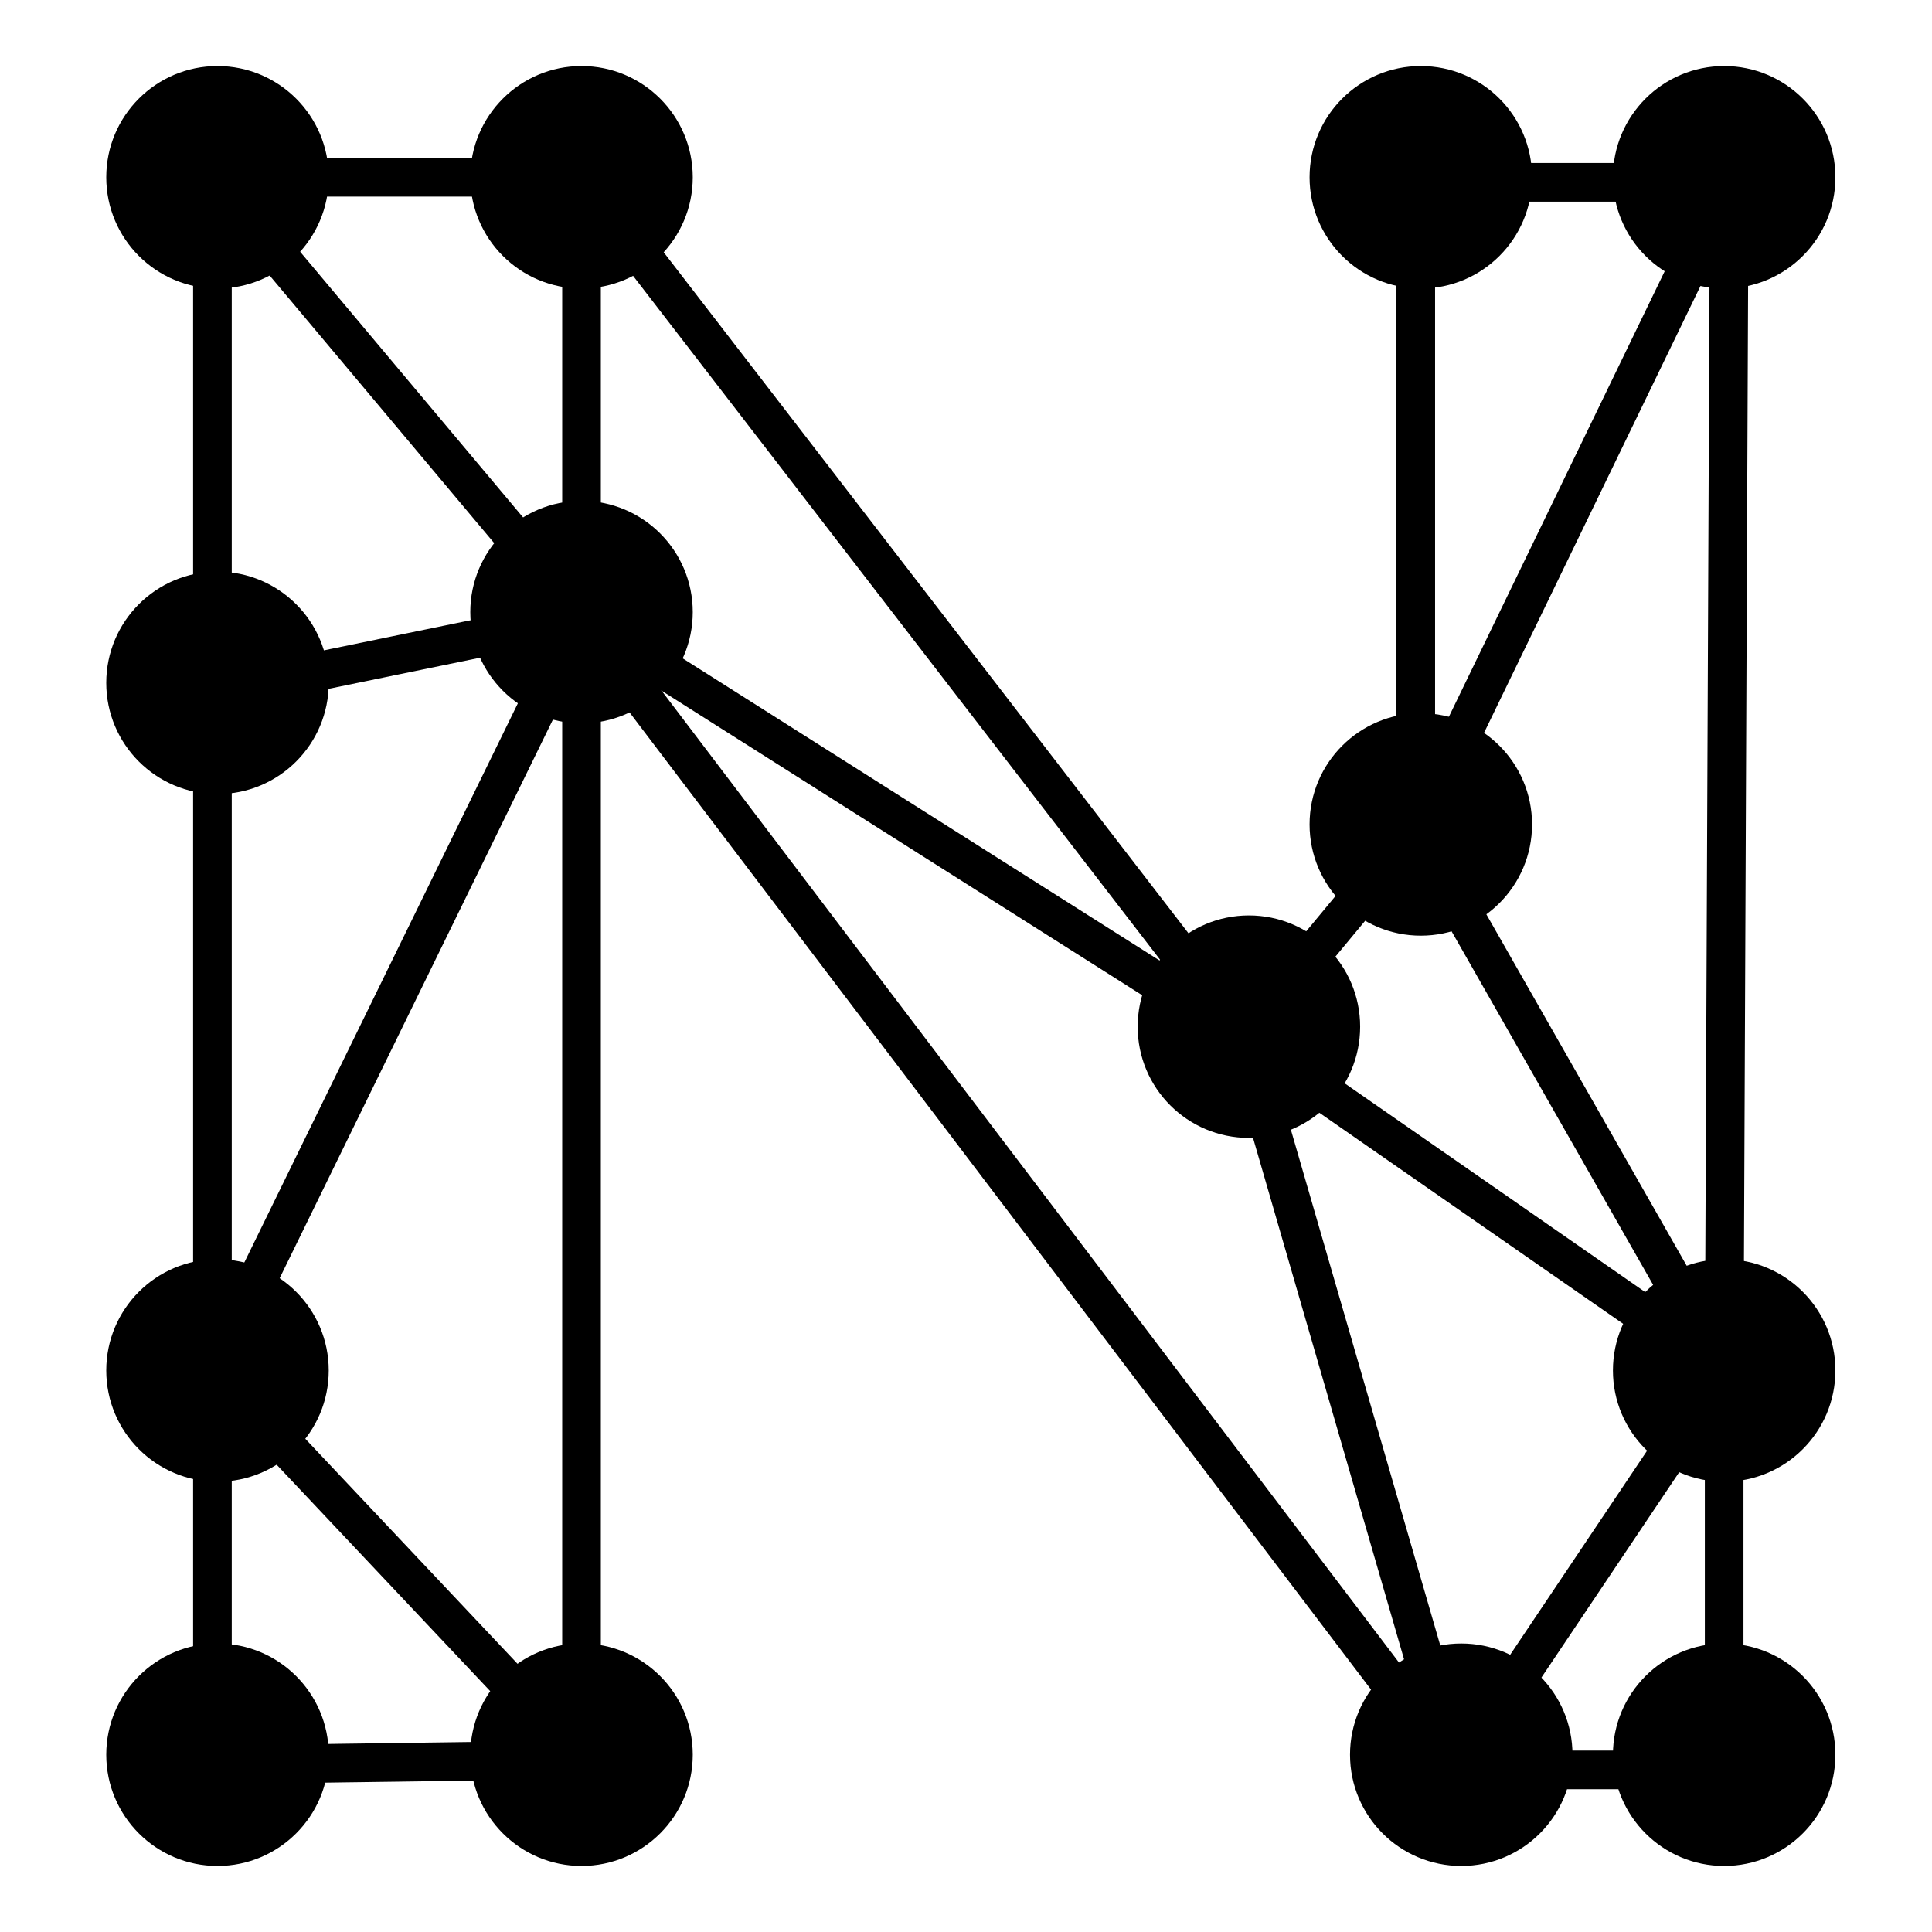 <svg width="200" height="200" viewBox="0 0 200 200" fill="none" xmlns="http://www.w3.org/2000/svg">
<circle cx="22.515" cy="141.871" r="11.515" fill="black"/>
<circle cx="22.515" cy="70.69" r="11.515" fill="black"/>
<circle cx="22.515" cy="18.351" r="11.515" fill="black"/>
<circle cx="60.199" cy="18.351" r="11.515" fill="black"/>
<circle cx="147.082" cy="18.351" r="11.515" fill="black"/>
<circle cx="178.485" cy="18.351" r="11.515" fill="black"/>
<circle cx="178.485" cy="141.871" r="11.515" fill="black"/>
<circle cx="178.485" cy="181.649" r="11.515" fill="black"/>
<circle cx="151.269" cy="181.649" r="11.515" fill="black"/>
<circle cx="129.287" cy="106.281" r="11.515" fill="black"/>
<circle cx="147.082" cy="85.345" r="11.515" fill="black"/>
<circle cx="60.199" cy="63.363" r="11.515" fill="black"/>
<circle cx="60.199" cy="181.649" r="11.515" fill="black"/>
<circle cx="22.515" cy="181.649" r="11.515" fill="black"/>
<path d="M21.991 182.696L21.991 141.871" stroke="black" stroke-width="4"/>
<path d="M21.991 182.696L60.199 182.173" stroke="black" stroke-width="4"/>
<path d="M21.843 141.506L60.199 182.173" stroke="black" stroke-width="4"/>
<path d="M21.991 141.871L21.991 71.737" stroke="black" stroke-width="4"/>
<path d="M21.991 71.737L21.991 18.351" stroke="black" stroke-width="4"/>
<path d="M21.991 71.737L60.199 63.886" stroke="black" stroke-width="4"/>
<path d="M60.199 63.886L21.937 142.103" stroke="black" stroke-width="4"/>
<path d="M60.199 63.886L60.199 182.173" stroke="black" stroke-width="4"/>
<path d="M21.991 18.351H60.199" stroke="black" stroke-width="4"/>
<path d="M60.199 63.886L60.199 18.351" stroke="black" stroke-width="4"/>
<path d="M128.763 107.327L60.199 18.351" stroke="black" stroke-width="4"/>
<path d="M128.763 107.327L60.199 63.886" stroke="black" stroke-width="4"/>
<path d="M150.746 183.219L60.199 63.886" stroke="black" stroke-width="4"/>
<path d="M21.991 18.351L60.199 63.886" stroke="black" stroke-width="4"/>
<path d="M128.763 107.327L150.746 183.219" stroke="black" stroke-width="4"/>
<path d="M128.763 107.327L178.485 141.871" stroke="black" stroke-width="4"/>
<path d="M178.485 183.219L178.485 141.871" stroke="black" stroke-width="4"/>
<path d="M150.746 183.219L178.485 183.219" stroke="black" stroke-width="4"/>
<path d="M178.485 141.871L179.009 18.874" stroke="black" stroke-width="4"/>
<path d="M146.035 18.874L179.009 18.874" stroke="black" stroke-width="4"/>
<path d="M146.558 19.398L146.558 85.868" stroke="black" stroke-width="4"/>
<path d="M146.558 85.868L179.009 18.874" stroke="black" stroke-width="4"/>
<path d="M128.763 107.328L146.558 85.868" stroke="black" stroke-width="4"/>
<path d="M146.558 85.868L178.485 141.871" stroke="black" stroke-width="4"/>
<path d="M178.485 141.871L150.746 183.219" stroke="black" stroke-width="4"/>
</svg>
